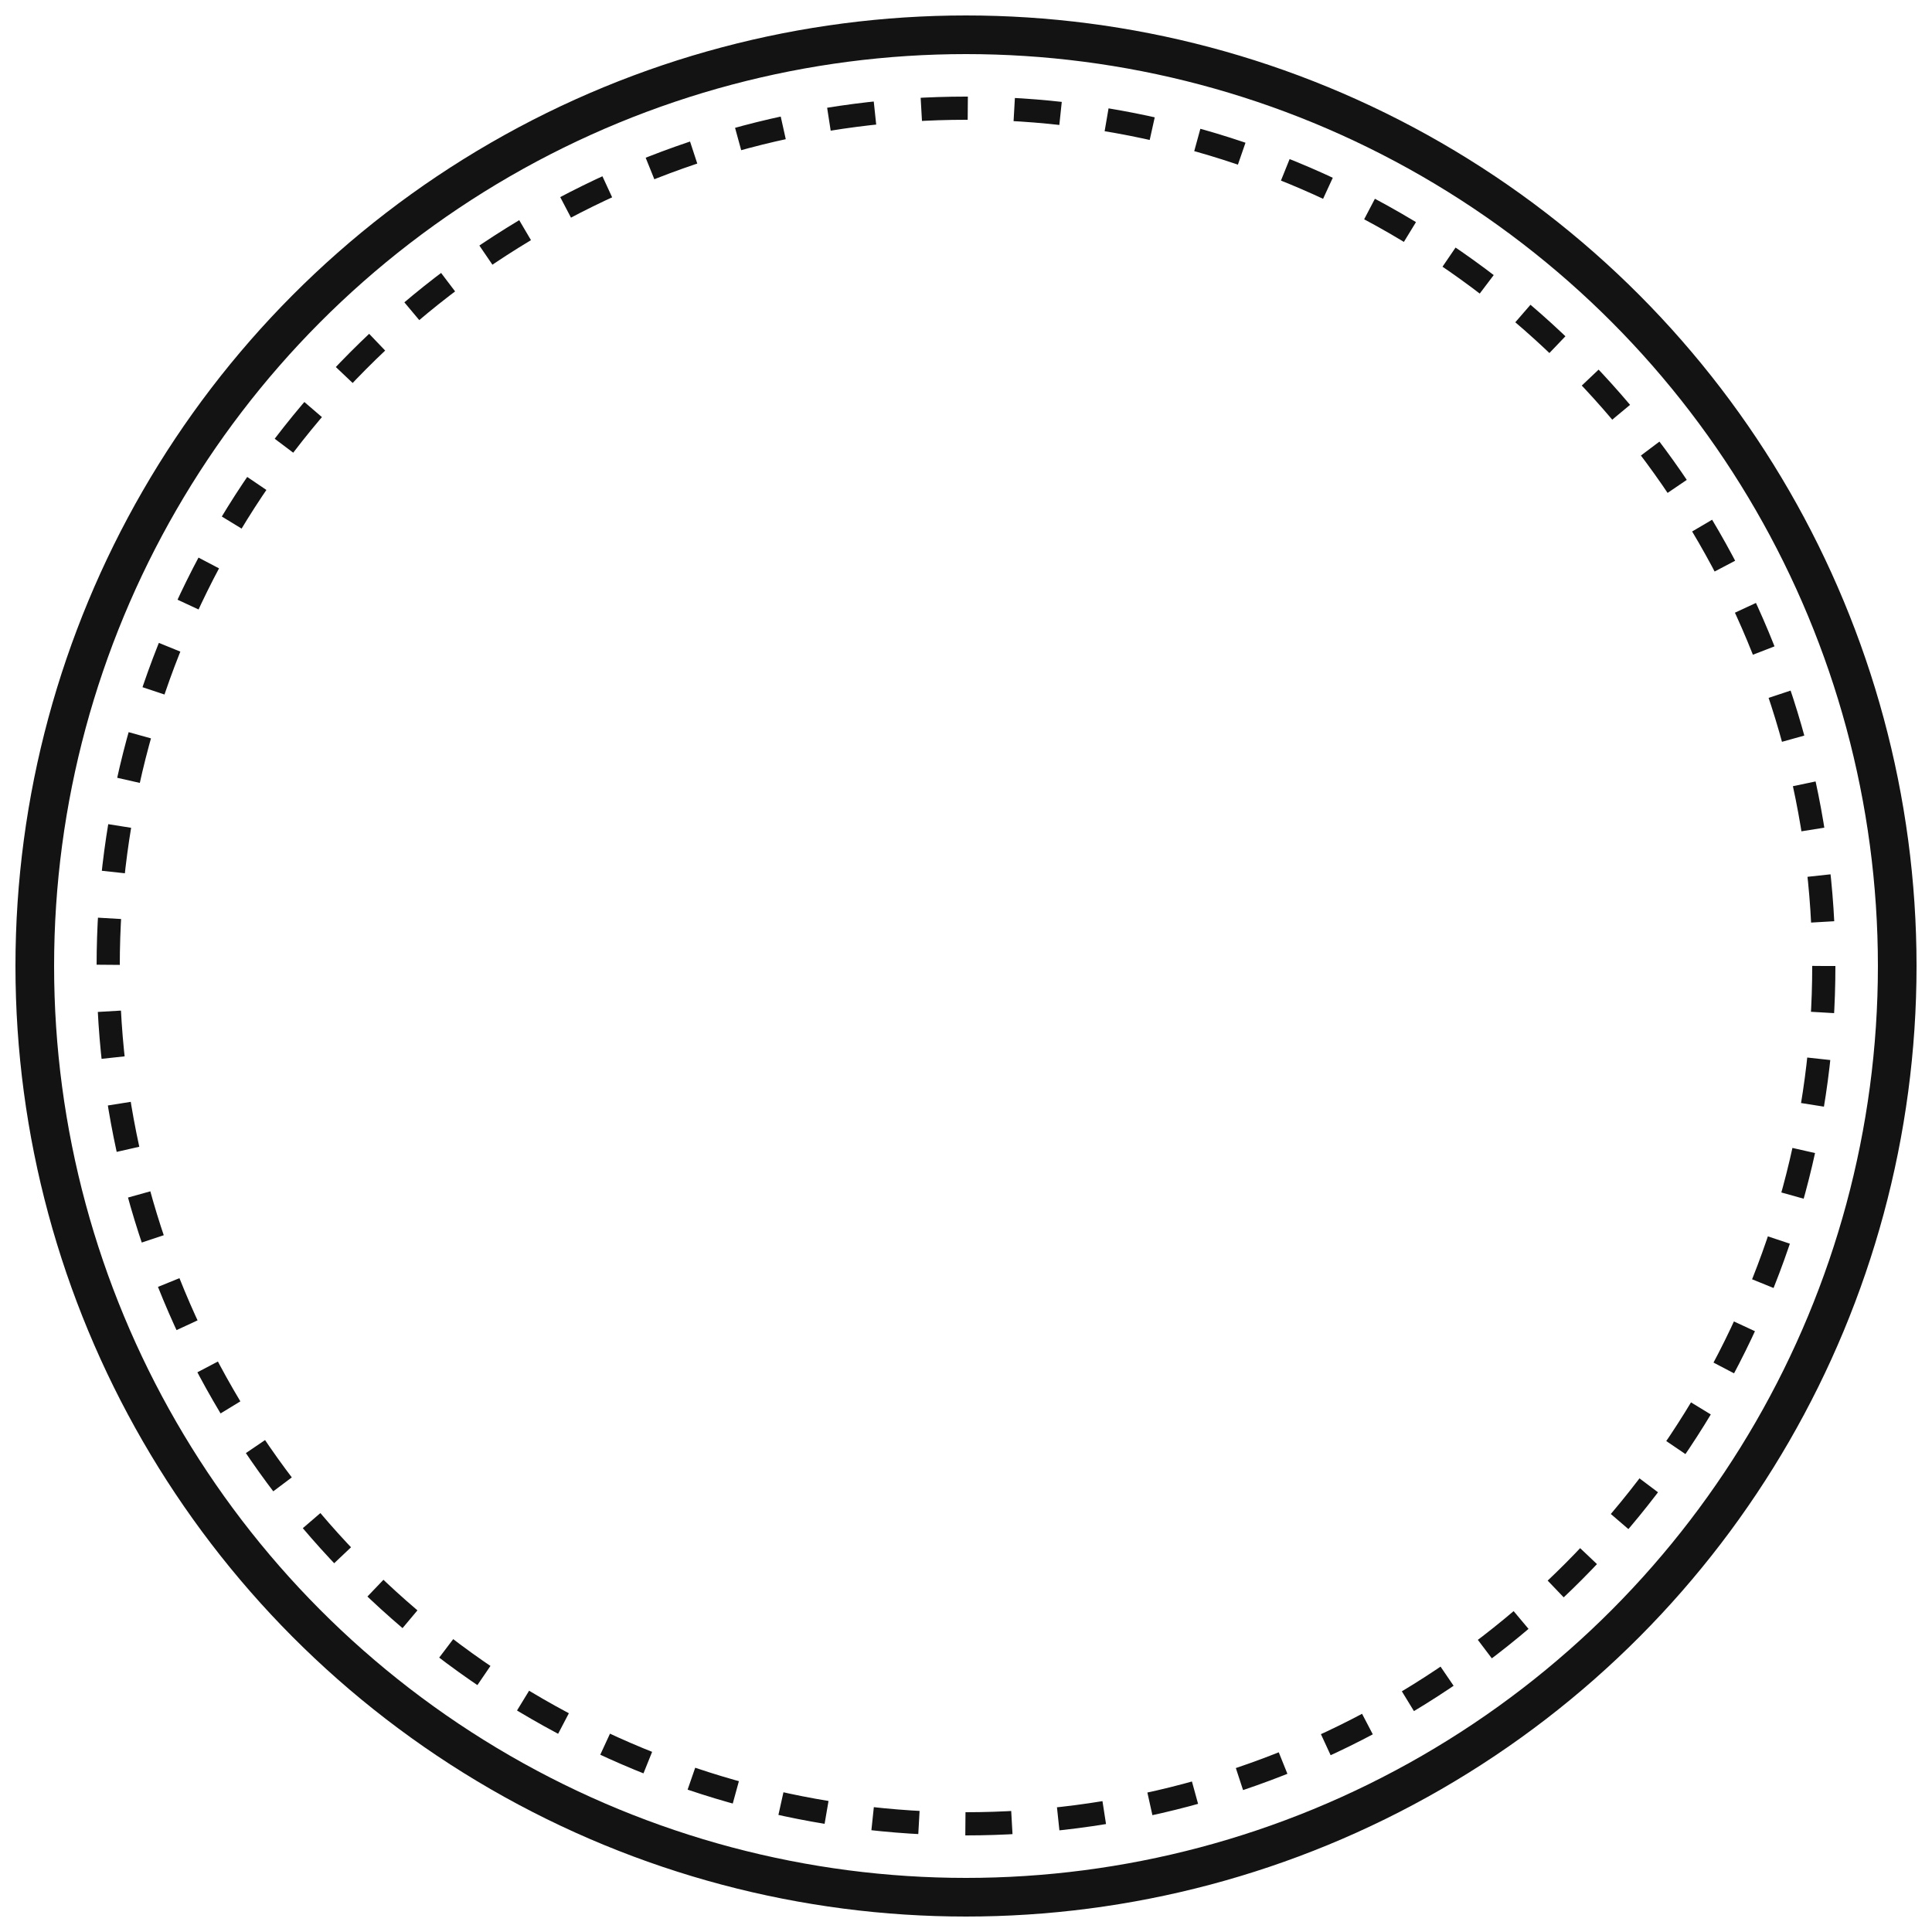 <?xml version="1.0" encoding="UTF-8"?>
<svg id="_レイヤー_1" data-name="レイヤー 1" xmlns="http://www.w3.org/2000/svg" viewBox="0 0 500 500">
  <defs>
    <style>
      .cls-1 {
        stroke-dasharray: 0 0 12.03 12.03;
        stroke-width: 6px;
      }

      .cls-1, .cls-2 {
        fill: none;
        stroke: #131313;
        stroke-miterlimit: 10;
      }

      .cls-2 {
        stroke-width: 10px;
      }
    </style>
  </defs>
  <circle class="cls-2" cx="250" cy="250" r="241"/>
  <circle class="cls-1" cx="250" cy="250" r="222"/>
</svg>